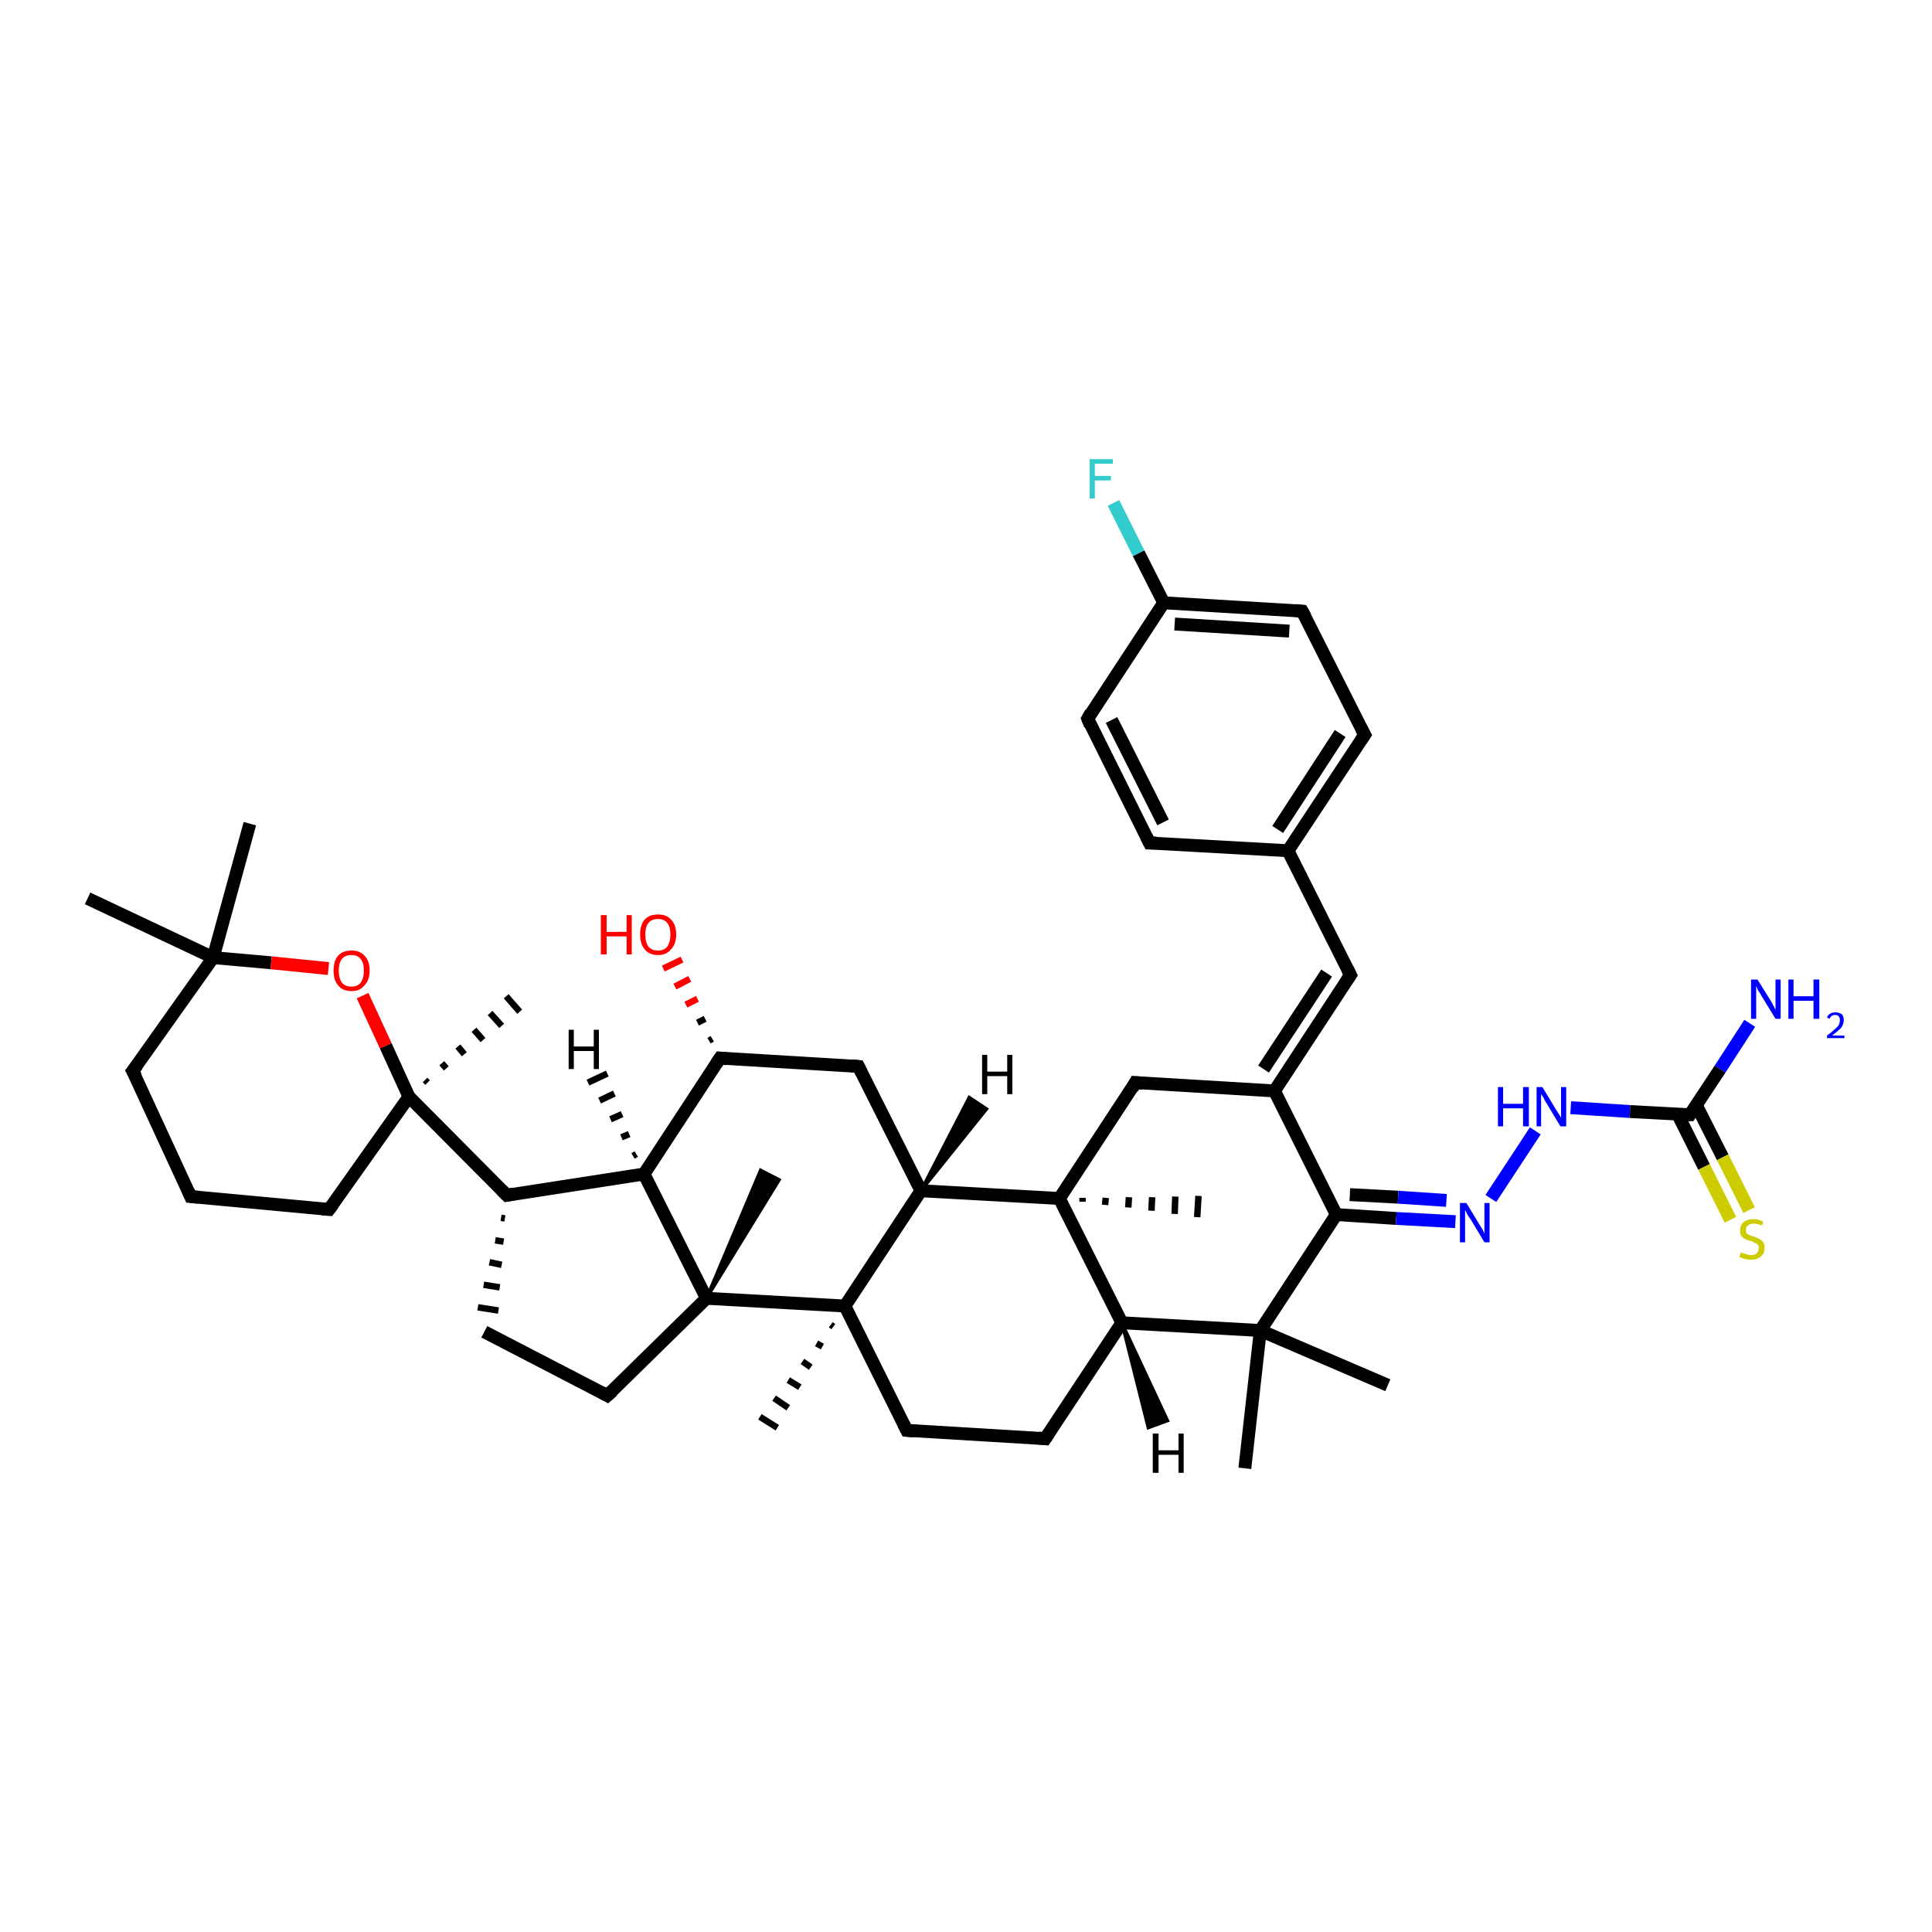 <?xml version='1.0' encoding='iso-8859-1'?>
<svg version='1.1' baseProfile='full'
              xmlns='http://www.w3.org/2000/svg'
                      xmlns:rdkit='http://www.rdkit.org/xml'
                      xmlns:xlink='http://www.w3.org/1999/xlink'
                  xml:space='preserve'
width='300px' height='300px' viewBox='0 0 300 300'>
<!-- END OF HEADER -->
<rect style='opacity:1.0;fill:#FFFFFF;stroke:none' width='300.0' height='300.0' x='0.0' y='0.0'> </rect>
<path class='bond-0 atom-1 atom-0' d='M 109.7,201.6 L 118.1,181.7 L 121.0,183.2 Z' style='fill:#000000;fill-rule:evenodd;fill-opacity:1;stroke:#000000;stroke-width:0.5px;stroke-linecap:butt;stroke-linejoin:miter;stroke-opacity:1;' />
<path class='bond-1 atom-1 atom-2' d='M 109.7,201.6 L 94.3,216.7' style='fill:none;fill-rule:evenodd;stroke:#000000;stroke-width:2.0px;stroke-linecap:butt;stroke-linejoin:miter;stroke-opacity:1' />
<path class='bond-2 atom-2 atom-3' d='M 94.3,216.7 L 75.2,206.8' style='fill:none;fill-rule:evenodd;stroke:#000000;stroke-width:2.0px;stroke-linecap:butt;stroke-linejoin:miter;stroke-opacity:1' />
<path class='bond-3 atom-4 atom-3' d='M 77.8,189.1 L 78.4,189.2' style='fill:none;fill-rule:evenodd;stroke:#000000;stroke-width:1.0px;stroke-linecap:butt;stroke-linejoin:miter;stroke-opacity:1' />
<path class='bond-3 atom-4 atom-3' d='M 76.9,192.6 L 78.2,192.8' style='fill:none;fill-rule:evenodd;stroke:#000000;stroke-width:1.0px;stroke-linecap:butt;stroke-linejoin:miter;stroke-opacity:1' />
<path class='bond-3 atom-4 atom-3' d='M 76.0,196.0 L 77.9,196.4' style='fill:none;fill-rule:evenodd;stroke:#000000;stroke-width:1.0px;stroke-linecap:butt;stroke-linejoin:miter;stroke-opacity:1' />
<path class='bond-3 atom-4 atom-3' d='M 75.1,199.5 L 77.6,199.9' style='fill:none;fill-rule:evenodd;stroke:#000000;stroke-width:1.0px;stroke-linecap:butt;stroke-linejoin:miter;stroke-opacity:1' />
<path class='bond-3 atom-4 atom-3' d='M 74.2,203.0 L 77.4,203.5' style='fill:none;fill-rule:evenodd;stroke:#000000;stroke-width:1.0px;stroke-linecap:butt;stroke-linejoin:miter;stroke-opacity:1' />
<path class='bond-4 atom-4 atom-5' d='M 78.7,185.6 L 100.0,182.3' style='fill:none;fill-rule:evenodd;stroke:#000000;stroke-width:2.0px;stroke-linecap:butt;stroke-linejoin:miter;stroke-opacity:1' />
<path class='bond-5 atom-5 atom-6' d='M 100.0,182.3 L 111.8,164.3' style='fill:none;fill-rule:evenodd;stroke:#000000;stroke-width:2.0px;stroke-linecap:butt;stroke-linejoin:miter;stroke-opacity:1' />
<path class='bond-6 atom-6 atom-7' d='M 110.1,161.6 L 110.6,161.3' style='fill:none;fill-rule:evenodd;stroke:#000000;stroke-width:1.0px;stroke-linecap:butt;stroke-linejoin:miter;stroke-opacity:1' />
<path class='bond-6 atom-6 atom-7' d='M 108.3,158.8 L 109.5,158.2' style='fill:none;fill-rule:evenodd;stroke:#000000;stroke-width:1.0px;stroke-linecap:butt;stroke-linejoin:miter;stroke-opacity:1' />
<path class='bond-6 atom-6 atom-7' d='M 106.5,156.0 L 108.3,155.1' style='fill:none;fill-rule:evenodd;stroke:#FF0000;stroke-width:1.0px;stroke-linecap:butt;stroke-linejoin:miter;stroke-opacity:1' />
<path class='bond-6 atom-6 atom-7' d='M 104.8,153.2 L 107.1,152.0' style='fill:none;fill-rule:evenodd;stroke:#FF0000;stroke-width:1.0px;stroke-linecap:butt;stroke-linejoin:miter;stroke-opacity:1' />
<path class='bond-6 atom-6 atom-7' d='M 103.0,150.4 L 105.9,149.0' style='fill:none;fill-rule:evenodd;stroke:#FF0000;stroke-width:1.0px;stroke-linecap:butt;stroke-linejoin:miter;stroke-opacity:1' />
<path class='bond-7 atom-6 atom-8' d='M 111.8,164.3 L 133.3,165.6' style='fill:none;fill-rule:evenodd;stroke:#000000;stroke-width:2.0px;stroke-linecap:butt;stroke-linejoin:miter;stroke-opacity:1' />
<path class='bond-8 atom-8 atom-9' d='M 133.3,165.6 L 143.0,184.9' style='fill:none;fill-rule:evenodd;stroke:#000000;stroke-width:2.0px;stroke-linecap:butt;stroke-linejoin:miter;stroke-opacity:1' />
<path class='bond-9 atom-9 atom-10' d='M 143.0,184.9 L 164.5,186.1' style='fill:none;fill-rule:evenodd;stroke:#000000;stroke-width:2.0px;stroke-linecap:butt;stroke-linejoin:miter;stroke-opacity:1' />
<path class='bond-10 atom-10 atom-11' d='M 168.1,186.0 L 168.1,186.6' style='fill:none;fill-rule:evenodd;stroke:#000000;stroke-width:1.0px;stroke-linecap:butt;stroke-linejoin:miter;stroke-opacity:1' />
<path class='bond-10 atom-10 atom-11' d='M 171.7,186.0 L 171.6,187.1' style='fill:none;fill-rule:evenodd;stroke:#000000;stroke-width:1.0px;stroke-linecap:butt;stroke-linejoin:miter;stroke-opacity:1' />
<path class='bond-10 atom-10 atom-11' d='M 175.3,185.9 L 175.2,187.5' style='fill:none;fill-rule:evenodd;stroke:#000000;stroke-width:1.0px;stroke-linecap:butt;stroke-linejoin:miter;stroke-opacity:1' />
<path class='bond-10 atom-10 atom-11' d='M 178.9,185.9 L 178.8,188.0' style='fill:none;fill-rule:evenodd;stroke:#000000;stroke-width:1.0px;stroke-linecap:butt;stroke-linejoin:miter;stroke-opacity:1' />
<path class='bond-10 atom-10 atom-11' d='M 182.5,185.8 L 182.4,188.5' style='fill:none;fill-rule:evenodd;stroke:#000000;stroke-width:1.0px;stroke-linecap:butt;stroke-linejoin:miter;stroke-opacity:1' />
<path class='bond-10 atom-10 atom-11' d='M 186.1,185.7 L 185.9,189.0' style='fill:none;fill-rule:evenodd;stroke:#000000;stroke-width:1.0px;stroke-linecap:butt;stroke-linejoin:miter;stroke-opacity:1' />
<path class='bond-11 atom-10 atom-12' d='M 164.5,186.1 L 176.3,168.1' style='fill:none;fill-rule:evenodd;stroke:#000000;stroke-width:2.0px;stroke-linecap:butt;stroke-linejoin:miter;stroke-opacity:1' />
<path class='bond-12 atom-12 atom-13' d='M 176.3,168.1 L 197.9,169.4' style='fill:none;fill-rule:evenodd;stroke:#000000;stroke-width:2.0px;stroke-linecap:butt;stroke-linejoin:miter;stroke-opacity:1' />
<path class='bond-13 atom-13 atom-14' d='M 197.9,169.4 L 209.7,151.4' style='fill:none;fill-rule:evenodd;stroke:#000000;stroke-width:2.0px;stroke-linecap:butt;stroke-linejoin:miter;stroke-opacity:1' />
<path class='bond-13 atom-13 atom-14' d='M 196.2,166.0 L 206.0,151.1' style='fill:none;fill-rule:evenodd;stroke:#000000;stroke-width:2.0px;stroke-linecap:butt;stroke-linejoin:miter;stroke-opacity:1' />
<path class='bond-14 atom-14 atom-15' d='M 209.7,151.4 L 200.0,132.1' style='fill:none;fill-rule:evenodd;stroke:#000000;stroke-width:2.0px;stroke-linecap:butt;stroke-linejoin:miter;stroke-opacity:1' />
<path class='bond-15 atom-15 atom-16' d='M 200.0,132.1 L 211.9,114.1' style='fill:none;fill-rule:evenodd;stroke:#000000;stroke-width:2.0px;stroke-linecap:butt;stroke-linejoin:miter;stroke-opacity:1' />
<path class='bond-15 atom-15 atom-16' d='M 198.4,128.8 L 208.1,113.9' style='fill:none;fill-rule:evenodd;stroke:#000000;stroke-width:2.0px;stroke-linecap:butt;stroke-linejoin:miter;stroke-opacity:1' />
<path class='bond-16 atom-16 atom-17' d='M 211.9,114.1 L 202.2,94.9' style='fill:none;fill-rule:evenodd;stroke:#000000;stroke-width:2.0px;stroke-linecap:butt;stroke-linejoin:miter;stroke-opacity:1' />
<path class='bond-17 atom-17 atom-18' d='M 202.2,94.9 L 180.7,93.6' style='fill:none;fill-rule:evenodd;stroke:#000000;stroke-width:2.0px;stroke-linecap:butt;stroke-linejoin:miter;stroke-opacity:1' />
<path class='bond-17 atom-17 atom-18' d='M 200.2,98.0 L 182.4,96.9' style='fill:none;fill-rule:evenodd;stroke:#000000;stroke-width:2.0px;stroke-linecap:butt;stroke-linejoin:miter;stroke-opacity:1' />
<path class='bond-18 atom-18 atom-19' d='M 180.7,93.6 L 176.8,85.9' style='fill:none;fill-rule:evenodd;stroke:#000000;stroke-width:2.0px;stroke-linecap:butt;stroke-linejoin:miter;stroke-opacity:1' />
<path class='bond-18 atom-18 atom-19' d='M 176.8,85.9 L 172.9,78.1' style='fill:none;fill-rule:evenodd;stroke:#33CCCC;stroke-width:2.0px;stroke-linecap:butt;stroke-linejoin:miter;stroke-opacity:1' />
<path class='bond-19 atom-18 atom-20' d='M 180.7,93.6 L 168.9,111.6' style='fill:none;fill-rule:evenodd;stroke:#000000;stroke-width:2.0px;stroke-linecap:butt;stroke-linejoin:miter;stroke-opacity:1' />
<path class='bond-20 atom-20 atom-21' d='M 168.9,111.6 L 178.5,130.9' style='fill:none;fill-rule:evenodd;stroke:#000000;stroke-width:2.0px;stroke-linecap:butt;stroke-linejoin:miter;stroke-opacity:1' />
<path class='bond-20 atom-20 atom-21' d='M 172.6,111.8 L 180.6,127.7' style='fill:none;fill-rule:evenodd;stroke:#000000;stroke-width:2.0px;stroke-linecap:butt;stroke-linejoin:miter;stroke-opacity:1' />
<path class='bond-21 atom-13 atom-22' d='M 197.9,169.4 L 207.5,188.6' style='fill:none;fill-rule:evenodd;stroke:#000000;stroke-width:2.0px;stroke-linecap:butt;stroke-linejoin:miter;stroke-opacity:1' />
<path class='bond-22 atom-22 atom-23' d='M 207.5,188.6 L 216.8,189.2' style='fill:none;fill-rule:evenodd;stroke:#000000;stroke-width:2.0px;stroke-linecap:butt;stroke-linejoin:miter;stroke-opacity:1' />
<path class='bond-22 atom-22 atom-23' d='M 216.8,189.2 L 226.0,189.7' style='fill:none;fill-rule:evenodd;stroke:#0000FF;stroke-width:2.0px;stroke-linecap:butt;stroke-linejoin:miter;stroke-opacity:1' />
<path class='bond-22 atom-22 atom-23' d='M 209.6,185.5 L 217.1,185.9' style='fill:none;fill-rule:evenodd;stroke:#000000;stroke-width:2.0px;stroke-linecap:butt;stroke-linejoin:miter;stroke-opacity:1' />
<path class='bond-22 atom-22 atom-23' d='M 217.1,185.9 L 224.6,186.4' style='fill:none;fill-rule:evenodd;stroke:#0000FF;stroke-width:2.0px;stroke-linecap:butt;stroke-linejoin:miter;stroke-opacity:1' />
<path class='bond-23 atom-23 atom-24' d='M 231.5,186.1 L 238.4,175.6' style='fill:none;fill-rule:evenodd;stroke:#0000FF;stroke-width:2.0px;stroke-linecap:butt;stroke-linejoin:miter;stroke-opacity:1' />
<path class='bond-24 atom-24 atom-25' d='M 243.9,172.0 L 253.1,172.6' style='fill:none;fill-rule:evenodd;stroke:#0000FF;stroke-width:2.0px;stroke-linecap:butt;stroke-linejoin:miter;stroke-opacity:1' />
<path class='bond-24 atom-24 atom-25' d='M 253.1,172.6 L 262.4,173.1' style='fill:none;fill-rule:evenodd;stroke:#000000;stroke-width:2.0px;stroke-linecap:butt;stroke-linejoin:miter;stroke-opacity:1' />
<path class='bond-25 atom-25 atom-26' d='M 262.4,173.1 L 267.1,166.0' style='fill:none;fill-rule:evenodd;stroke:#000000;stroke-width:2.0px;stroke-linecap:butt;stroke-linejoin:miter;stroke-opacity:1' />
<path class='bond-25 atom-25 atom-26' d='M 267.1,166.0 L 271.7,158.9' style='fill:none;fill-rule:evenodd;stroke:#0000FF;stroke-width:2.0px;stroke-linecap:butt;stroke-linejoin:miter;stroke-opacity:1' />
<path class='bond-26 atom-25 atom-27' d='M 260.5,173.0 L 264.6,181.2' style='fill:none;fill-rule:evenodd;stroke:#000000;stroke-width:2.0px;stroke-linecap:butt;stroke-linejoin:miter;stroke-opacity:1' />
<path class='bond-26 atom-25 atom-27' d='M 264.6,181.2 L 268.7,189.4' style='fill:none;fill-rule:evenodd;stroke:#CCCC00;stroke-width:2.0px;stroke-linecap:butt;stroke-linejoin:miter;stroke-opacity:1' />
<path class='bond-26 atom-25 atom-27' d='M 263.4,171.6 L 267.5,179.7' style='fill:none;fill-rule:evenodd;stroke:#000000;stroke-width:2.0px;stroke-linecap:butt;stroke-linejoin:miter;stroke-opacity:1' />
<path class='bond-26 atom-25 atom-27' d='M 267.5,179.7 L 271.6,187.9' style='fill:none;fill-rule:evenodd;stroke:#CCCC00;stroke-width:2.0px;stroke-linecap:butt;stroke-linejoin:miter;stroke-opacity:1' />
<path class='bond-27 atom-22 atom-28' d='M 207.5,188.6 L 195.7,206.6' style='fill:none;fill-rule:evenodd;stroke:#000000;stroke-width:2.0px;stroke-linecap:butt;stroke-linejoin:miter;stroke-opacity:1' />
<path class='bond-28 atom-28 atom-29' d='M 195.7,206.6 L 193.3,228.0' style='fill:none;fill-rule:evenodd;stroke:#000000;stroke-width:2.0px;stroke-linecap:butt;stroke-linejoin:miter;stroke-opacity:1' />
<path class='bond-29 atom-28 atom-30' d='M 195.7,206.6 L 215.5,215.1' style='fill:none;fill-rule:evenodd;stroke:#000000;stroke-width:2.0px;stroke-linecap:butt;stroke-linejoin:miter;stroke-opacity:1' />
<path class='bond-30 atom-28 atom-31' d='M 195.7,206.6 L 174.2,205.4' style='fill:none;fill-rule:evenodd;stroke:#000000;stroke-width:2.0px;stroke-linecap:butt;stroke-linejoin:miter;stroke-opacity:1' />
<path class='bond-31 atom-31 atom-32' d='M 174.2,205.4 L 162.3,223.4' style='fill:none;fill-rule:evenodd;stroke:#000000;stroke-width:2.0px;stroke-linecap:butt;stroke-linejoin:miter;stroke-opacity:1' />
<path class='bond-32 atom-32 atom-33' d='M 162.3,223.4 L 140.8,222.1' style='fill:none;fill-rule:evenodd;stroke:#000000;stroke-width:2.0px;stroke-linecap:butt;stroke-linejoin:miter;stroke-opacity:1' />
<path class='bond-33 atom-33 atom-34' d='M 140.8,222.1 L 131.2,202.8' style='fill:none;fill-rule:evenodd;stroke:#000000;stroke-width:2.0px;stroke-linecap:butt;stroke-linejoin:miter;stroke-opacity:1' />
<path class='bond-34 atom-34 atom-35' d='M 129.4,206.0 L 129.0,205.7' style='fill:none;fill-rule:evenodd;stroke:#000000;stroke-width:1.0px;stroke-linecap:butt;stroke-linejoin:miter;stroke-opacity:1' />
<path class='bond-34 atom-34 atom-35' d='M 127.7,209.1 L 126.8,208.6' style='fill:none;fill-rule:evenodd;stroke:#000000;stroke-width:1.0px;stroke-linecap:butt;stroke-linejoin:miter;stroke-opacity:1' />
<path class='bond-34 atom-34 atom-35' d='M 125.9,212.3 L 124.6,211.4' style='fill:none;fill-rule:evenodd;stroke:#000000;stroke-width:1.0px;stroke-linecap:butt;stroke-linejoin:miter;stroke-opacity:1' />
<path class='bond-34 atom-34 atom-35' d='M 124.2,215.4 L 122.4,214.3' style='fill:none;fill-rule:evenodd;stroke:#000000;stroke-width:1.0px;stroke-linecap:butt;stroke-linejoin:miter;stroke-opacity:1' />
<path class='bond-34 atom-34 atom-35' d='M 122.4,218.6 L 120.2,217.1' style='fill:none;fill-rule:evenodd;stroke:#000000;stroke-width:1.0px;stroke-linecap:butt;stroke-linejoin:miter;stroke-opacity:1' />
<path class='bond-34 atom-34 atom-35' d='M 120.7,221.7 L 118.0,220.0' style='fill:none;fill-rule:evenodd;stroke:#000000;stroke-width:1.0px;stroke-linecap:butt;stroke-linejoin:miter;stroke-opacity:1' />
<path class='bond-35 atom-4 atom-36' d='M 78.7,185.6 L 63.5,170.3' style='fill:none;fill-rule:evenodd;stroke:#000000;stroke-width:2.0px;stroke-linecap:butt;stroke-linejoin:miter;stroke-opacity:1' />
<path class='bond-36 atom-36 atom-37' d='M 66.0,167.7 L 66.4,168.1' style='fill:none;fill-rule:evenodd;stroke:#000000;stroke-width:1.0px;stroke-linecap:butt;stroke-linejoin:miter;stroke-opacity:1' />
<path class='bond-36 atom-36 atom-37' d='M 68.6,165.1 L 69.3,165.9' style='fill:none;fill-rule:evenodd;stroke:#000000;stroke-width:1.0px;stroke-linecap:butt;stroke-linejoin:miter;stroke-opacity:1' />
<path class='bond-36 atom-36 atom-37' d='M 71.1,162.5 L 72.1,163.7' style='fill:none;fill-rule:evenodd;stroke:#000000;stroke-width:1.0px;stroke-linecap:butt;stroke-linejoin:miter;stroke-opacity:1' />
<path class='bond-36 atom-36 atom-37' d='M 73.6,159.9 L 75.0,161.5' style='fill:none;fill-rule:evenodd;stroke:#000000;stroke-width:1.0px;stroke-linecap:butt;stroke-linejoin:miter;stroke-opacity:1' />
<path class='bond-36 atom-36 atom-37' d='M 76.1,157.3 L 77.9,159.3' style='fill:none;fill-rule:evenodd;stroke:#000000;stroke-width:1.0px;stroke-linecap:butt;stroke-linejoin:miter;stroke-opacity:1' />
<path class='bond-36 atom-36 atom-37' d='M 78.6,154.7 L 80.7,157.1' style='fill:none;fill-rule:evenodd;stroke:#000000;stroke-width:1.0px;stroke-linecap:butt;stroke-linejoin:miter;stroke-opacity:1' />
<path class='bond-37 atom-36 atom-38' d='M 63.5,170.3 L 51.1,187.8' style='fill:none;fill-rule:evenodd;stroke:#000000;stroke-width:2.0px;stroke-linecap:butt;stroke-linejoin:miter;stroke-opacity:1' />
<path class='bond-38 atom-38 atom-39' d='M 51.1,187.8 L 29.6,185.8' style='fill:none;fill-rule:evenodd;stroke:#000000;stroke-width:2.0px;stroke-linecap:butt;stroke-linejoin:miter;stroke-opacity:1' />
<path class='bond-39 atom-39 atom-40' d='M 29.6,185.8 L 20.6,166.3' style='fill:none;fill-rule:evenodd;stroke:#000000;stroke-width:2.0px;stroke-linecap:butt;stroke-linejoin:miter;stroke-opacity:1' />
<path class='bond-40 atom-40 atom-41' d='M 20.6,166.3 L 33.1,148.7' style='fill:none;fill-rule:evenodd;stroke:#000000;stroke-width:2.0px;stroke-linecap:butt;stroke-linejoin:miter;stroke-opacity:1' />
<path class='bond-41 atom-41 atom-42' d='M 33.1,148.7 L 38.8,127.9' style='fill:none;fill-rule:evenodd;stroke:#000000;stroke-width:2.0px;stroke-linecap:butt;stroke-linejoin:miter;stroke-opacity:1' />
<path class='bond-42 atom-41 atom-43' d='M 33.1,148.7 L 13.6,139.5' style='fill:none;fill-rule:evenodd;stroke:#000000;stroke-width:2.0px;stroke-linecap:butt;stroke-linejoin:miter;stroke-opacity:1' />
<path class='bond-43 atom-41 atom-44' d='M 33.1,148.7 L 42.1,149.5' style='fill:none;fill-rule:evenodd;stroke:#000000;stroke-width:2.0px;stroke-linecap:butt;stroke-linejoin:miter;stroke-opacity:1' />
<path class='bond-43 atom-41 atom-44' d='M 42.1,149.5 L 51.0,150.4' style='fill:none;fill-rule:evenodd;stroke:#FF0000;stroke-width:2.0px;stroke-linecap:butt;stroke-linejoin:miter;stroke-opacity:1' />
<path class='bond-44 atom-5 atom-1' d='M 100.0,182.3 L 109.7,201.6' style='fill:none;fill-rule:evenodd;stroke:#000000;stroke-width:2.0px;stroke-linecap:butt;stroke-linejoin:miter;stroke-opacity:1' />
<path class='bond-45 atom-34 atom-9' d='M 131.2,202.8 L 143.0,184.9' style='fill:none;fill-rule:evenodd;stroke:#000000;stroke-width:2.0px;stroke-linecap:butt;stroke-linejoin:miter;stroke-opacity:1' />
<path class='bond-46 atom-44 atom-36' d='M 56.3,154.6 L 59.9,162.4' style='fill:none;fill-rule:evenodd;stroke:#FF0000;stroke-width:2.0px;stroke-linecap:butt;stroke-linejoin:miter;stroke-opacity:1' />
<path class='bond-46 atom-44 atom-36' d='M 59.9,162.4 L 63.5,170.3' style='fill:none;fill-rule:evenodd;stroke:#000000;stroke-width:2.0px;stroke-linecap:butt;stroke-linejoin:miter;stroke-opacity:1' />
<path class='bond-47 atom-34 atom-1' d='M 131.2,202.8 L 109.7,201.6' style='fill:none;fill-rule:evenodd;stroke:#000000;stroke-width:2.0px;stroke-linecap:butt;stroke-linejoin:miter;stroke-opacity:1' />
<path class='bond-48 atom-31 atom-10' d='M 174.2,205.4 L 164.5,186.1' style='fill:none;fill-rule:evenodd;stroke:#000000;stroke-width:2.0px;stroke-linecap:butt;stroke-linejoin:miter;stroke-opacity:1' />
<path class='bond-49 atom-21 atom-15' d='M 178.5,130.9 L 200.0,132.1' style='fill:none;fill-rule:evenodd;stroke:#000000;stroke-width:2.0px;stroke-linecap:butt;stroke-linejoin:miter;stroke-opacity:1' />
<path class='bond-50 atom-5 atom-45' d='M 98.3,179.5 L 98.8,179.2' style='fill:none;fill-rule:evenodd;stroke:#000000;stroke-width:1.0px;stroke-linecap:butt;stroke-linejoin:miter;stroke-opacity:1' />
<path class='bond-50 atom-5 atom-45' d='M 96.5,176.6 L 97.7,176.1' style='fill:none;fill-rule:evenodd;stroke:#000000;stroke-width:1.0px;stroke-linecap:butt;stroke-linejoin:miter;stroke-opacity:1' />
<path class='bond-50 atom-5 atom-45' d='M 94.8,173.8 L 96.6,173.0' style='fill:none;fill-rule:evenodd;stroke:#000000;stroke-width:1.0px;stroke-linecap:butt;stroke-linejoin:miter;stroke-opacity:1' />
<path class='bond-50 atom-5 atom-45' d='M 93.1,170.9 L 95.4,169.8' style='fill:none;fill-rule:evenodd;stroke:#000000;stroke-width:1.0px;stroke-linecap:butt;stroke-linejoin:miter;stroke-opacity:1' />
<path class='bond-50 atom-5 atom-45' d='M 91.3,168.1 L 94.3,166.7' style='fill:none;fill-rule:evenodd;stroke:#000000;stroke-width:1.0px;stroke-linecap:butt;stroke-linejoin:miter;stroke-opacity:1' />
<path class='bond-51 atom-9 atom-46' d='M 143.0,184.9 L 150.5,170.4 L 153.2,172.2 Z' style='fill:#000000;fill-rule:evenodd;fill-opacity:1;stroke:#000000;stroke-width:0.5px;stroke-linecap:butt;stroke-linejoin:miter;stroke-opacity:1;' />
<path class='bond-52 atom-31 atom-47' d='M 174.2,205.4 L 181.3,220.6 L 178.3,221.7 Z' style='fill:#000000;fill-rule:evenodd;fill-opacity:1;stroke:#000000;stroke-width:0.5px;stroke-linecap:butt;stroke-linejoin:miter;stroke-opacity:1;' />
<path d='M 95.1,216.0 L 94.3,216.7 L 93.4,216.2' style='fill:none;stroke:#000000;stroke-width:2.0px;stroke-linecap:butt;stroke-linejoin:miter;stroke-opacity:1;' />
<path d='M 79.8,185.4 L 78.7,185.6 L 77.9,184.8' style='fill:none;stroke:#000000;stroke-width:2.0px;stroke-linecap:butt;stroke-linejoin:miter;stroke-opacity:1;' />
<path d='M 111.2,165.2 L 111.8,164.3 L 112.9,164.4' style='fill:none;stroke:#000000;stroke-width:2.0px;stroke-linecap:butt;stroke-linejoin:miter;stroke-opacity:1;' />
<path d='M 132.3,165.5 L 133.3,165.6 L 133.8,166.6' style='fill:none;stroke:#000000;stroke-width:2.0px;stroke-linecap:butt;stroke-linejoin:miter;stroke-opacity:1;' />
<path d='M 175.8,169.0 L 176.3,168.1 L 177.4,168.2' style='fill:none;stroke:#000000;stroke-width:2.0px;stroke-linecap:butt;stroke-linejoin:miter;stroke-opacity:1;' />
<path d='M 209.1,152.3 L 209.7,151.4 L 209.2,150.4' style='fill:none;stroke:#000000;stroke-width:2.0px;stroke-linecap:butt;stroke-linejoin:miter;stroke-opacity:1;' />
<path d='M 211.3,115.0 L 211.9,114.1 L 211.4,113.2' style='fill:none;stroke:#000000;stroke-width:2.0px;stroke-linecap:butt;stroke-linejoin:miter;stroke-opacity:1;' />
<path d='M 202.7,95.8 L 202.2,94.9 L 201.1,94.8' style='fill:none;stroke:#000000;stroke-width:2.0px;stroke-linecap:butt;stroke-linejoin:miter;stroke-opacity:1;' />
<path d='M 169.4,110.7 L 168.9,111.6 L 169.3,112.6' style='fill:none;stroke:#000000;stroke-width:2.0px;stroke-linecap:butt;stroke-linejoin:miter;stroke-opacity:1;' />
<path d='M 178.0,129.9 L 178.5,130.9 L 179.6,130.9' style='fill:none;stroke:#000000;stroke-width:2.0px;stroke-linecap:butt;stroke-linejoin:miter;stroke-opacity:1;' />
<path d='M 261.9,173.1 L 262.4,173.1 L 262.6,172.8' style='fill:none;stroke:#000000;stroke-width:2.0px;stroke-linecap:butt;stroke-linejoin:miter;stroke-opacity:1;' />
<path d='M 162.9,222.5 L 162.3,223.4 L 161.3,223.3' style='fill:none;stroke:#000000;stroke-width:2.0px;stroke-linecap:butt;stroke-linejoin:miter;stroke-opacity:1;' />
<path d='M 141.9,222.2 L 140.8,222.1 L 140.3,221.1' style='fill:none;stroke:#000000;stroke-width:2.0px;stroke-linecap:butt;stroke-linejoin:miter;stroke-opacity:1;' />
<path d='M 51.7,187.0 L 51.1,187.8 L 50.0,187.7' style='fill:none;stroke:#000000;stroke-width:2.0px;stroke-linecap:butt;stroke-linejoin:miter;stroke-opacity:1;' />
<path d='M 30.7,185.9 L 29.6,185.8 L 29.2,184.9' style='fill:none;stroke:#000000;stroke-width:2.0px;stroke-linecap:butt;stroke-linejoin:miter;stroke-opacity:1;' />
<path d='M 21.1,167.2 L 20.6,166.3 L 21.3,165.4' style='fill:none;stroke:#000000;stroke-width:2.0px;stroke-linecap:butt;stroke-linejoin:miter;stroke-opacity:1;' />
<path class='atom-7' d='M 93.3 142.1
L 94.2 142.1
L 94.2 144.7
L 97.3 144.7
L 97.3 142.1
L 98.1 142.1
L 98.1 148.2
L 97.3 148.2
L 97.3 145.4
L 94.2 145.4
L 94.2 148.2
L 93.3 148.2
L 93.3 142.1
' fill='#FF0000'/>
<path class='atom-7' d='M 99.4 145.1
Q 99.4 143.6, 100.1 142.8
Q 100.8 142.0, 102.2 142.0
Q 103.5 142.0, 104.2 142.8
Q 105.0 143.6, 105.0 145.1
Q 105.0 146.6, 104.2 147.4
Q 103.5 148.3, 102.2 148.3
Q 100.8 148.3, 100.1 147.4
Q 99.4 146.6, 99.4 145.1
M 102.2 147.6
Q 103.1 147.6, 103.6 147.0
Q 104.1 146.3, 104.1 145.1
Q 104.1 143.9, 103.6 143.3
Q 103.1 142.7, 102.2 142.7
Q 101.2 142.7, 100.7 143.3
Q 100.2 143.9, 100.2 145.1
Q 100.2 146.3, 100.7 147.0
Q 101.2 147.6, 102.2 147.6
' fill='#FF0000'/>
<path class='atom-19' d='M 169.2 71.3
L 172.8 71.3
L 172.8 72.0
L 170.0 72.0
L 170.0 73.9
L 172.5 73.9
L 172.5 74.6
L 170.0 74.6
L 170.0 77.4
L 169.2 77.4
L 169.2 71.3
' fill='#33CCCC'/>
<path class='atom-23' d='M 227.7 186.8
L 229.7 190.1
Q 229.9 190.4, 230.2 190.9
Q 230.5 191.5, 230.5 191.6
L 230.5 186.8
L 231.3 186.8
L 231.3 192.9
L 230.5 192.9
L 228.4 189.4
Q 228.1 189.0, 227.8 188.5
Q 227.6 188.0, 227.5 187.9
L 227.5 192.9
L 226.7 192.9
L 226.7 186.8
L 227.7 186.8
' fill='#0000FF'/>
<path class='atom-24' d='M 232.6 168.8
L 233.4 168.8
L 233.4 171.4
L 236.5 171.4
L 236.5 168.8
L 237.4 168.8
L 237.4 174.9
L 236.5 174.9
L 236.5 172.1
L 233.4 172.1
L 233.4 174.9
L 232.6 174.9
L 232.6 168.8
' fill='#0000FF'/>
<path class='atom-24' d='M 239.5 168.8
L 241.5 172.1
Q 241.7 172.4, 242.0 172.9
Q 242.4 173.5, 242.4 173.6
L 242.4 168.8
L 243.2 168.8
L 243.2 174.9
L 242.3 174.9
L 240.2 171.4
Q 239.9 171.0, 239.7 170.5
Q 239.4 170.0, 239.3 169.9
L 239.3 174.9
L 238.6 174.9
L 238.6 168.8
L 239.5 168.8
' fill='#0000FF'/>
<path class='atom-26' d='M 272.9 152.1
L 274.9 155.3
Q 275.1 155.6, 275.4 156.2
Q 275.7 156.8, 275.7 156.8
L 275.7 152.1
L 276.5 152.1
L 276.5 158.2
L 275.7 158.2
L 273.5 154.6
Q 273.3 154.2, 273.0 153.8
Q 272.8 153.3, 272.7 153.1
L 272.7 158.2
L 271.9 158.2
L 271.9 152.1
L 272.9 152.1
' fill='#0000FF'/>
<path class='atom-26' d='M 277.7 152.1
L 278.5 152.1
L 278.5 154.7
L 281.6 154.7
L 281.6 152.1
L 282.5 152.1
L 282.5 158.2
L 281.6 158.2
L 281.6 155.4
L 278.5 155.4
L 278.5 158.2
L 277.7 158.2
L 277.7 152.1
' fill='#0000FF'/>
<path class='atom-26' d='M 283.7 158.0
Q 283.8 157.6, 284.2 157.4
Q 284.5 157.2, 285.0 157.2
Q 285.6 157.2, 286.0 157.5
Q 286.3 157.8, 286.3 158.4
Q 286.3 159.0, 285.9 159.6
Q 285.4 160.1, 284.5 160.8
L 286.4 160.8
L 286.4 161.2
L 283.7 161.2
L 283.7 160.8
Q 284.4 160.3, 284.8 159.9
Q 285.3 159.5, 285.5 159.2
Q 285.7 158.8, 285.7 158.4
Q 285.7 158.0, 285.5 157.8
Q 285.3 157.6, 285.0 157.6
Q 284.7 157.6, 284.5 157.7
Q 284.2 157.9, 284.1 158.2
L 283.7 158.0
' fill='#0000FF'/>
<path class='atom-27' d='M 270.3 194.5
Q 270.4 194.5, 270.7 194.6
Q 271.0 194.7, 271.3 194.8
Q 271.6 194.9, 271.9 194.9
Q 272.5 194.9, 272.8 194.6
Q 273.1 194.3, 273.1 193.8
Q 273.1 193.5, 273.0 193.3
Q 272.8 193.1, 272.5 193.0
Q 272.3 192.9, 271.9 192.7
Q 271.3 192.6, 271.0 192.4
Q 270.7 192.3, 270.4 191.9
Q 270.2 191.6, 270.2 191.1
Q 270.2 190.3, 270.7 189.8
Q 271.3 189.3, 272.3 189.3
Q 273.0 189.3, 273.8 189.7
L 273.6 190.3
Q 272.9 190.0, 272.3 190.0
Q 271.7 190.0, 271.4 190.3
Q 271.1 190.5, 271.1 190.9
Q 271.1 191.3, 271.2 191.5
Q 271.4 191.7, 271.7 191.8
Q 271.9 191.9, 272.3 192.0
Q 272.9 192.2, 273.2 192.4
Q 273.5 192.5, 273.8 192.9
Q 274.0 193.2, 274.0 193.8
Q 274.0 194.7, 273.4 195.1
Q 272.9 195.6, 271.9 195.6
Q 271.4 195.6, 271.0 195.5
Q 270.6 195.4, 270.1 195.2
L 270.3 194.5
' fill='#CCCC00'/>
<path class='atom-44' d='M 51.8 150.7
Q 51.8 149.2, 52.5 148.4
Q 53.2 147.6, 54.6 147.6
Q 55.9 147.6, 56.6 148.4
Q 57.4 149.2, 57.4 150.7
Q 57.4 152.2, 56.6 153.0
Q 55.9 153.9, 54.6 153.9
Q 53.2 153.9, 52.5 153.0
Q 51.8 152.2, 51.8 150.7
M 54.6 153.2
Q 55.5 153.2, 56.0 152.6
Q 56.5 151.9, 56.5 150.7
Q 56.5 149.5, 56.0 148.9
Q 55.5 148.3, 54.6 148.3
Q 53.6 148.3, 53.1 148.9
Q 52.6 149.5, 52.6 150.7
Q 52.6 151.9, 53.1 152.6
Q 53.6 153.2, 54.6 153.2
' fill='#FF0000'/>
<path class='atom-45' d='M 88.3 159.9
L 89.1 159.9
L 89.1 162.5
L 92.2 162.5
L 92.2 159.9
L 93.0 159.9
L 93.0 166.0
L 92.2 166.0
L 92.2 163.2
L 89.1 163.2
L 89.1 166.0
L 88.3 166.0
L 88.3 159.9
' fill='#000000'/>
<path class='atom-46' d='M 152.5 163.8
L 153.3 163.8
L 153.3 166.4
L 156.4 166.4
L 156.4 163.8
L 157.2 163.8
L 157.2 169.9
L 156.4 169.9
L 156.4 167.1
L 153.3 167.1
L 153.3 169.9
L 152.5 169.9
L 152.5 163.8
' fill='#000000'/>
<path class='atom-47' d='M 179.0 222.6
L 179.9 222.6
L 179.9 225.2
L 183.0 225.2
L 183.0 222.6
L 183.8 222.6
L 183.8 228.7
L 183.0 228.7
L 183.0 225.9
L 179.9 225.9
L 179.9 228.7
L 179.0 228.7
L 179.0 222.6
' fill='#000000'/>
</svg>
